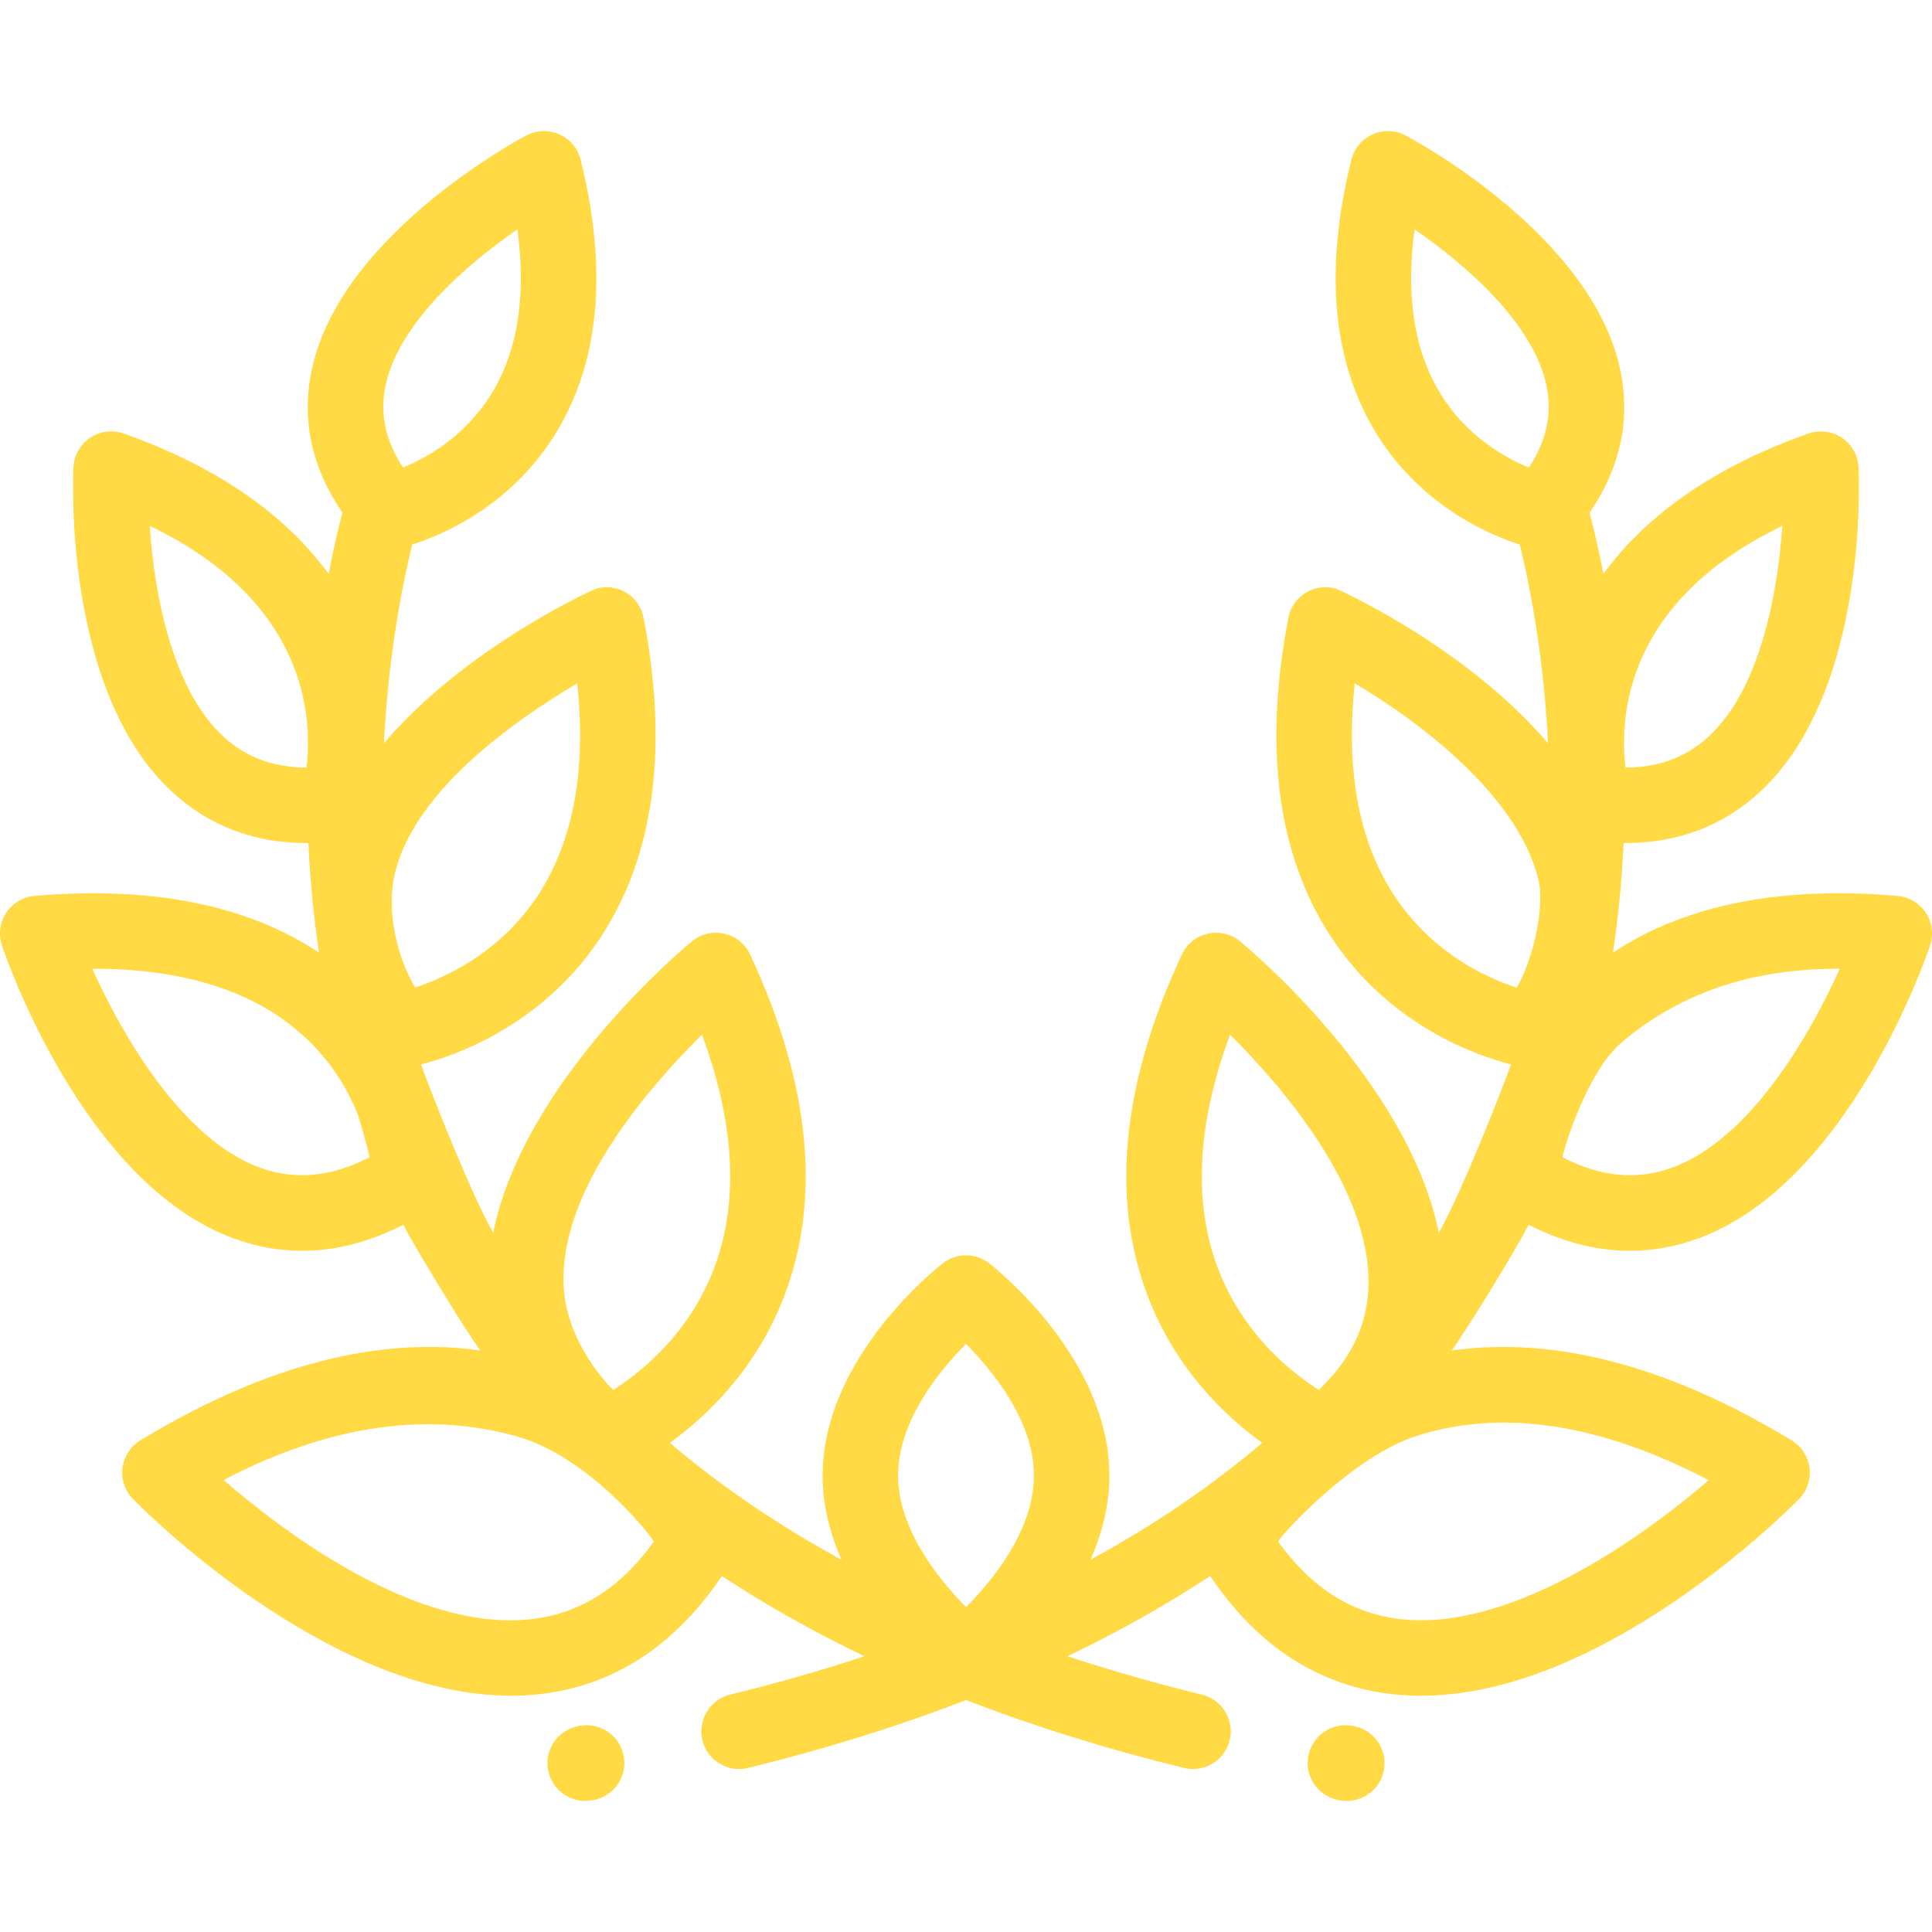 <?xml version="1.0" encoding="iso-8859-1"?>
<!-- Generator: Adobe Illustrator 19.0.0, SVG Export Plug-In . SVG Version: 6.00 Build 0)  -->
<svg xmlns="http://www.w3.org/2000/svg" xmlns:xlink="http://www.w3.org/1999/xlink" version="1.1" id="Capa_1" x="0px" y="0px" viewBox="0 0 511.999 511.999" style="enable-background:new 0 0 511.999 511.999;" xml:space="preserve" width="512px" height="512px">
<g>
	<g>
		<path d="M358.561,457.396l-0.366-0.061c-5.446-0.912-10.602,2.766-11.513,8.213c-0.094,0.559-0.139,1.114-0.139,1.662    c0,4.798,3.463,9.034,8.352,9.851l0.366,0.061c0.558,0.093,1.114,0.139,1.662,0.139c4.797,0,9.033-3.464,9.851-8.353    c0.094-0.558,0.139-1.113,0.139-1.662C366.913,462.45,363.449,458.214,358.561,457.396z" fill="#FFDA44"/>
	</g>
</g>
<g>
	<g>
		<path d="M165.319,465.548c-0.911-5.446-6.066-9.126-11.513-8.213l-0.366,0.061c-4.889,0.818-8.352,5.053-8.352,9.85    c0,0.549,0.045,1.103,0.139,1.662c0.817,4.89,5.052,8.353,9.85,8.353c0.548,0,1.104-0.046,1.663-0.139l0.366-0.061    c4.889-0.818,8.352-5.053,8.352-9.851C165.458,466.662,165.412,466.107,165.319,465.548z" fill="#FFDA44"/>
	</g>
</g>
<g>
	<g>
		<path d="M431.945,331.477c5.984,0,11.918-1.052,17.778-3.158c40.284-14.477,60.906-75.191,61.764-77.768    c0.967-2.906,0.55-6.095-1.132-8.653c-1.682-2.559-4.444-4.205-7.495-4.469c-31.036-2.677-56.358,2.375-75.411,15.032    c1.529-10.147,2.405-19.897,2.819-29.045c0.161,0.001,0.321,0.002,0.482,0.002c13.876,0,25.803-4.51,35.547-13.462    c28.963-26.609,26.358-83.732,26.233-86.151c-0.163-3.152-1.805-6.042-4.429-7.797c-2.624-1.753-5.923-2.165-8.897-1.112    c-27.731,9.826-44.361,23.576-54.281,37.192c-1.333-6.851-2.66-12.361-3.675-16.226c7.949-11.583,10.763-23.904,8.364-36.723    c-6.809-36.394-55.073-62.169-57.124-63.249c-2.72-1.432-5.946-1.532-8.75-0.274c-2.804,1.258-4.874,3.734-5.614,6.717    c-7.322,29.521-4.977,54.121,6.972,73.114c11.833,18.811,29.732,26.339,37.664,28.872c2.523,10.33,6.344,29.237,7.483,52.645    c-21.925-25.725-55.71-40.801-56.134-40.927c-2.708-0.807-5.63-0.43-8.047,1.035c-2.415,1.467-4.098,3.888-4.63,6.663    c-6.861,35.741-2.566,64.902,12.764,86.675c15.307,21.738,37.148,29.346,46.218,31.672c-0.686,2.287-12.721,33.497-19.114,44.586    c-8.203-40.271-50.678-75.568-52.683-77.213c-2.388-1.961-5.549-2.705-8.563-2.021c-3.013,0.686-5.54,2.726-6.846,5.526    c-15.867,34.04-18.936,64.425-9.121,90.31c7.424,19.58,20.649,32.073,30.416,39.098c-13.439,11.444-28.618,21.776-45.51,30.978    c3.003-6.786,5.007-14.312,5.007-22.313c0-31.259-30.581-55.266-31.883-56.272c-3.603-2.785-8.632-2.785-12.234,0    C248.581,335.767,218,359.773,218,391.032c0,8.001,2.004,15.526,5.007,22.313c-16.892-9.202-32.072-19.534-45.511-30.978    c9.767-7.026,22.992-19.518,30.416-39.099c9.815-25.886,6.746-56.27-9.121-90.31c-1.306-2.801-3.833-4.841-6.846-5.526    c-3.013-0.684-6.174,0.061-8.563,2.021c-2.005,1.645-44.48,36.942-52.683,77.213c-6.393-11.09-18.428-42.299-19.114-44.586    c9.07-2.326,30.911-9.934,46.218-31.672c15.33-21.772,19.624-50.934,12.764-86.675c-0.533-2.775-2.215-5.196-4.63-6.663    c-2.415-1.465-5.34-1.842-8.047-1.035c-0.423,0.126-34.208,15.201-56.134,40.927c1.14-23.41,4.96-42.316,7.484-52.645    c7.932-2.534,25.831-10.061,37.664-28.872c11.948-18.993,14.294-43.593,6.972-73.114c-0.74-2.982-2.81-5.459-5.614-6.717    c-2.803-1.258-6.03-1.157-8.749,0.274c-2.051,1.08-50.315,26.856-57.124,63.249c-2.399,12.819,0.414,25.141,8.364,36.723    c-1.015,3.865-2.342,9.375-3.675,16.226c-9.92-13.616-26.55-27.365-54.281-37.192c-2.974-1.055-6.274-0.642-8.897,1.112    c-2.624,1.755-4.266,4.645-4.429,7.797c-0.125,2.419-2.73,59.542,26.233,86.151c9.745,8.953,21.669,13.462,35.547,13.462    c0.16,0,0.321-0.001,0.481-0.002c0.414,9.148,1.29,18.897,2.819,29.045C65.498,239.802,40.18,234.748,9.14,237.428    c-3.051,0.264-5.813,1.91-7.495,4.469c-1.683,2.559-2.1,5.747-1.132,8.653c0.858,2.577,21.48,63.291,61.764,77.768    c5.861,2.107,11.793,3.158,17.778,3.158c8.858,0,17.829-2.304,26.843-6.902c2.711,5.455,16.327,27.823,20.399,33.333    c-23.063-3.297-52.995,1.279-90.101,23.811c-2.606,1.583-4.348,4.268-4.73,7.292c-0.383,3.024,0.635,6.059,2.765,8.24    c2.175,2.229,51.474,52.14,100.178,52.14c2.441,0,4.884-0.126,7.316-0.39c19.669-2.128,35.997-12.667,48.579-31.339    c11.699,7.705,24.3,14.793,37.794,21.259c-11.361,3.749-23.238,7.145-35.626,10.185c-5.363,1.316-8.645,6.732-7.328,12.096    c1.12,4.564,5.206,7.618,9.704,7.618c0.789,0,1.591-0.094,2.392-0.29c20.572-5.049,39.832-11.054,57.762-18.001    c17.93,6.947,37.191,12.952,57.762,18.001c0.801,0.196,1.603,0.29,2.392,0.29c4.498,0,8.584-3.056,9.704-7.618    c1.316-5.364-1.965-10.779-7.328-12.096c-12.388-3.04-24.265-6.437-35.626-10.185c13.494-6.466,26.096-13.554,37.794-21.259    c12.582,18.672,28.91,29.21,48.579,31.339c2.436,0.264,4.872,0.39,7.316,0.39c48.701,0,98.002-49.91,100.178-52.14    c2.13-2.182,3.147-5.216,2.765-8.24c-0.383-3.024-2.125-5.709-4.73-7.292c-37.106-22.532-67.037-27.108-90.101-23.811    c4.068-5.51,17.685-27.878,20.396-33.333C414.117,329.173,423.086,331.477,431.945,331.477z M472.324,139.355    c-1.19,17.828-5.866,43.316-19.582,55.894c-5.938,5.445-13.165,8.142-21.96,8.163C429.157,190.136,430.58,159.452,472.324,139.355    z M429.857,276.147c14.039-11.823,32.274-19.422,57.283-19.422c0.139,0,0.276,0,0.416,0.001    c-8.268,18.448-24.168,45.43-44.596,52.771c-9.24,3.322-18.735,2.407-28.898-2.806    C414.329,304.872,420.425,284.09,429.857,276.147z M405.282,123.749c-0.076,0.04-0.152,0.081-0.227,0.122    c-6.227-2.598-16.177-8.182-23.03-19.076c-7.181-11.415-9.569-26.175-7.142-43.998c13.809,9.497,31.969,25.354,35.075,42.047    C411.287,109.99,409.756,116.876,405.282,123.749z M81.223,203.412c-8.796-0.021-16.026-2.717-21.965-8.163    c-13.716-12.577-18.392-38.066-19.582-55.894C81.452,159.468,82.846,190.179,81.223,203.412z M69.068,309.506    c-20.369-7.301-36.304-34.31-44.604-52.78c0.131-0.001,0.265-0.001,0.396-0.001c25.006,0,44.239,6.511,57.283,19.422    c6.402,6.337,10.334,13.286,12.706,19.29c0.499,1.483,2.822,9.434,3.09,11.254C87.788,311.899,78.3,312.816,69.068,309.506z     M102.042,102.844c3.106-16.692,21.266-32.55,35.075-42.047c2.409,17.694,0.073,32.371-6.988,43.752    c-6.871,11.075-16.965,16.727-23.238,19.339c-0.043-0.024-0.085-0.047-0.129-0.07    C102.254,116.922,100.708,110.013,102.042,102.844z M104.388,232.753c4.294-22.06,30.858-41.178,48.585-51.666    c2.536,23.759-1.265,43.077-11.348,57.558c-9.904,14.222-23.864,20.514-31.581,23.05    C106.744,256.486,102.167,244.165,104.388,232.753z M140.603,429.114c-30.281,3.281-64.88-22.642-81.357-36.894    c29.097-15.178,54.804-17.939,77.599-11.598c18.427,5.126,34.341,24.614,36.46,27.892    C164.343,420.944,153.602,427.698,140.603,429.114z M162.511,368.351c-0.431-0.409-12.636-12.228-13.172-28.041    c-0.862-25.448,22.843-52.357,36.689-66.111c8.71,23.499,9.824,44.207,3.29,61.695    C182.761,353.444,169.765,363.735,162.511,368.351z M256.017,425.888C248.872,418.674,238,405.343,238,391.032    c0-14.413,10.854-27.693,17.999-34.874c7.15,7.186,18,20.463,18,34.874C273.999,405.433,263.162,418.704,256.017,425.888z     M322.682,335.895c-6.534-17.488-5.42-38.196,3.29-61.695c13.847,13.754,37.053,40.65,36.689,66.111    c-0.136,9.489-3.64,17.899-10.666,25.503c-0.418,0.44-0.837,0.88-1.26,1.317c-0.405,0.409-0.819,0.815-1.245,1.219    C342.219,363.723,329.234,353.434,322.682,335.895z M452.825,392.257c-18.783,16.24-53.033,39.936-81.396,36.859    c-13.014-1.408-23.763-8.162-32.733-20.603c2.119-3.278,20.305-22.641,36.46-27.892    C397.676,373.302,423.699,377.049,452.825,392.257z M370.549,238.893c-10.214-14.507-14.073-33.911-11.522-57.808    c17.727,10.489,43.052,29.885,48.585,51.667c2.221,8.746-2.368,23.762-5.68,28.98C394.293,259.263,380.553,253.1,370.549,238.893z    " fill="#FFDA44"/>
	</g>
</g>
<g>
</g>
<g>
</g>
<g>
</g>
<g>
</g>
<g>
</g>
<g>
</g>
<g>
</g>
<g>
</g>
<g>
</g>
<g>
</g>
<g>
</g>
<g>
</g>
<g>
</g>
<g>
</g>
<g>
</g>
</svg>
